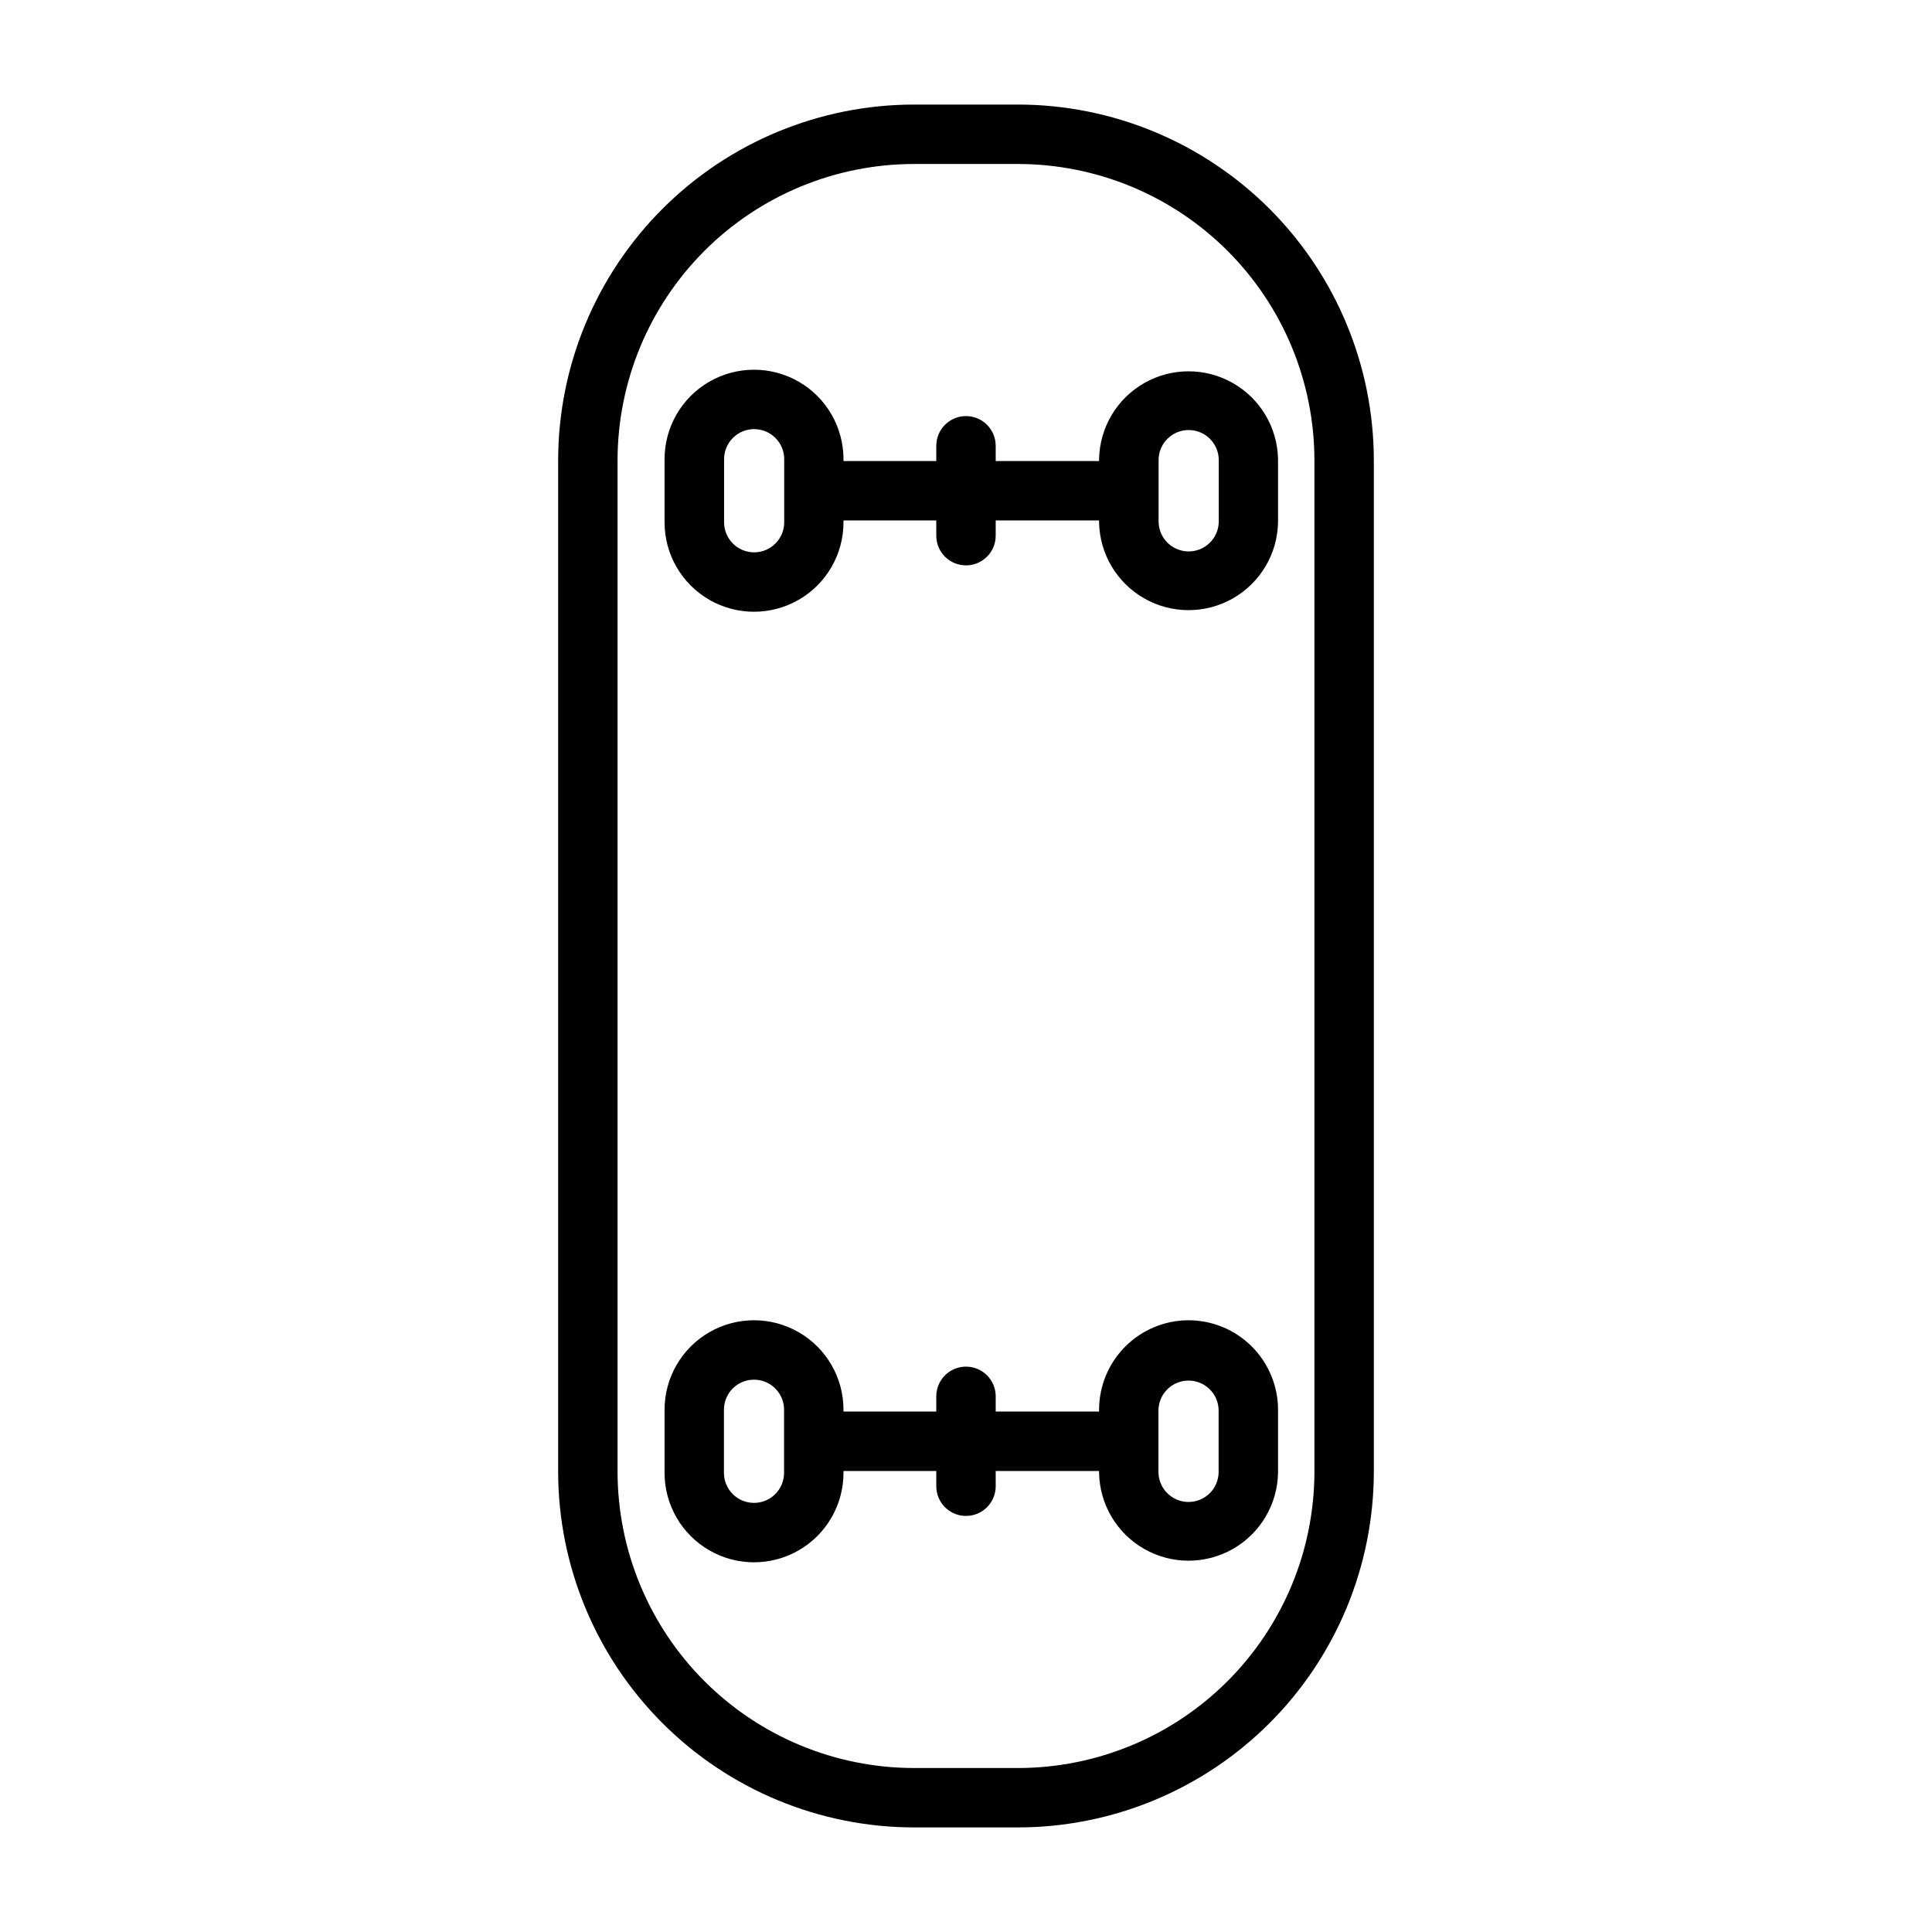<?xml version="1.0" encoding="UTF-8"?>
<!-- Uploaded to: ICON Repo, www.iconrepo.com, Generator: ICON Repo Mixer Tools -->
<svg fill="#000000" width="800px" height="800px" version="1.1" viewBox="144 144 512 512" xmlns="http://www.w3.org/2000/svg">
 <path d="m413.82 171.71h-27.645c-24.992 0.027-48.953 9.969-66.621 27.641-17.672 17.672-27.613 41.633-27.641 66.625v268.04c0.027 24.992 9.969 48.953 27.641 66.625 17.668 17.672 41.629 27.613 66.621 27.645h27.648-0.004c24.992-0.031 48.953-9.973 66.625-27.645 17.668-17.672 27.609-41.633 27.637-66.625v-268.04c-0.027-24.992-9.969-48.953-27.637-66.625-17.672-17.672-41.633-27.613-66.625-27.641zm78.516 362.31c-0.023 20.816-8.301 40.777-23.02 55.496-14.719 14.723-34.676 23.004-55.496 23.027h-27.645c-20.816-0.023-40.773-8.305-55.496-23.027-14.719-14.719-22.996-34.68-23.02-55.496v-268.04c0.023-20.816 8.301-40.773 23.02-55.496 14.723-14.719 34.68-23 55.496-23.027h27.648-0.004c20.82 0.027 40.777 8.309 55.496 23.027 14.719 14.723 22.996 34.68 23.02 55.496zm-57.07-268.33v0.488h-27.395v-4.039c0-4.348-3.523-7.871-7.871-7.871s-7.875 3.523-7.875 7.871v4.039h-24.59v-0.488c0-8.473-4.519-16.301-11.855-20.535-7.336-4.234-16.375-4.234-23.711 0s-11.855 12.062-11.855 20.535v16.719c0 8.473 4.519 16.297 11.855 20.535 7.336 4.234 16.375 4.234 23.711 0 7.336-4.238 11.855-12.062 11.855-20.535v-0.488h24.59v4.039c0 4.348 3.527 7.871 7.875 7.871s7.871-3.523 7.871-7.871v-4.039h27.395v0.488c0.152 8.371 4.703 16.039 11.98 20.18 7.273 4.141 16.191 4.141 23.469 0 7.273-4.141 11.828-11.809 11.98-20.18v-16.719c-0.152-8.371-4.707-16.039-11.98-20.184-7.277-4.141-16.195-4.141-23.469 0-7.277 4.144-11.828 11.812-11.98 20.184zm-83.445 16.719c0 4.398-3.566 7.965-7.965 7.965-4.398 0-7.965-3.566-7.965-7.965v-16.719c0-4.402 3.566-7.969 7.965-7.969 4.398 0 7.965 3.566 7.965 7.969zm115.16-16.719v16.719c-0.133 4.305-3.664 7.723-7.969 7.723-4.309 0-7.836-3.418-7.973-7.723v-16.719c0.137-4.305 3.664-7.727 7.973-7.727 4.305 0 7.836 3.422 7.969 7.727zm-7.996 228.19c-6.289 0.008-12.316 2.508-16.762 6.953-4.449 4.445-6.949 10.473-6.957 16.758v0.488h-27.395v-4.039c0-4.348-3.523-7.871-7.871-7.871s-7.875 3.523-7.875 7.871v4.039h-24.59v-0.488c0-8.469-4.519-16.297-11.855-20.531-7.336-4.238-16.375-4.238-23.711 0-7.336 4.234-11.855 12.062-11.855 20.531v16.723c0 8.469 4.519 16.297 11.855 20.531 7.336 4.238 16.375 4.238 23.711 0 7.336-4.234 11.855-12.062 11.855-20.531v-0.488h24.59v4.039-0.004c0 4.348 3.527 7.875 7.875 7.875s7.871-3.527 7.871-7.875v-4.035h27.395v0.488c0.152 8.367 4.703 16.039 11.98 20.18 7.273 4.141 16.191 4.141 23.469 0 7.273-4.141 11.828-11.812 11.98-20.18v-16.723c-0.008-6.285-2.508-12.312-6.953-16.758-4.445-4.445-10.473-6.945-16.758-6.953zm-107.2 40.434c0 4.398-3.566 7.965-7.965 7.965-4.398 0-7.969-3.566-7.969-7.965v-16.723c0-4.398 3.57-7.965 7.969-7.965 4.398 0 7.965 3.566 7.965 7.965zm115.16 0c-0.133 4.305-3.664 7.723-7.969 7.723-4.309 0-7.836-3.418-7.973-7.723v-16.723c0.137-4.305 3.664-7.723 7.973-7.723 4.305 0 7.836 3.418 7.969 7.723z"/>
</svg>